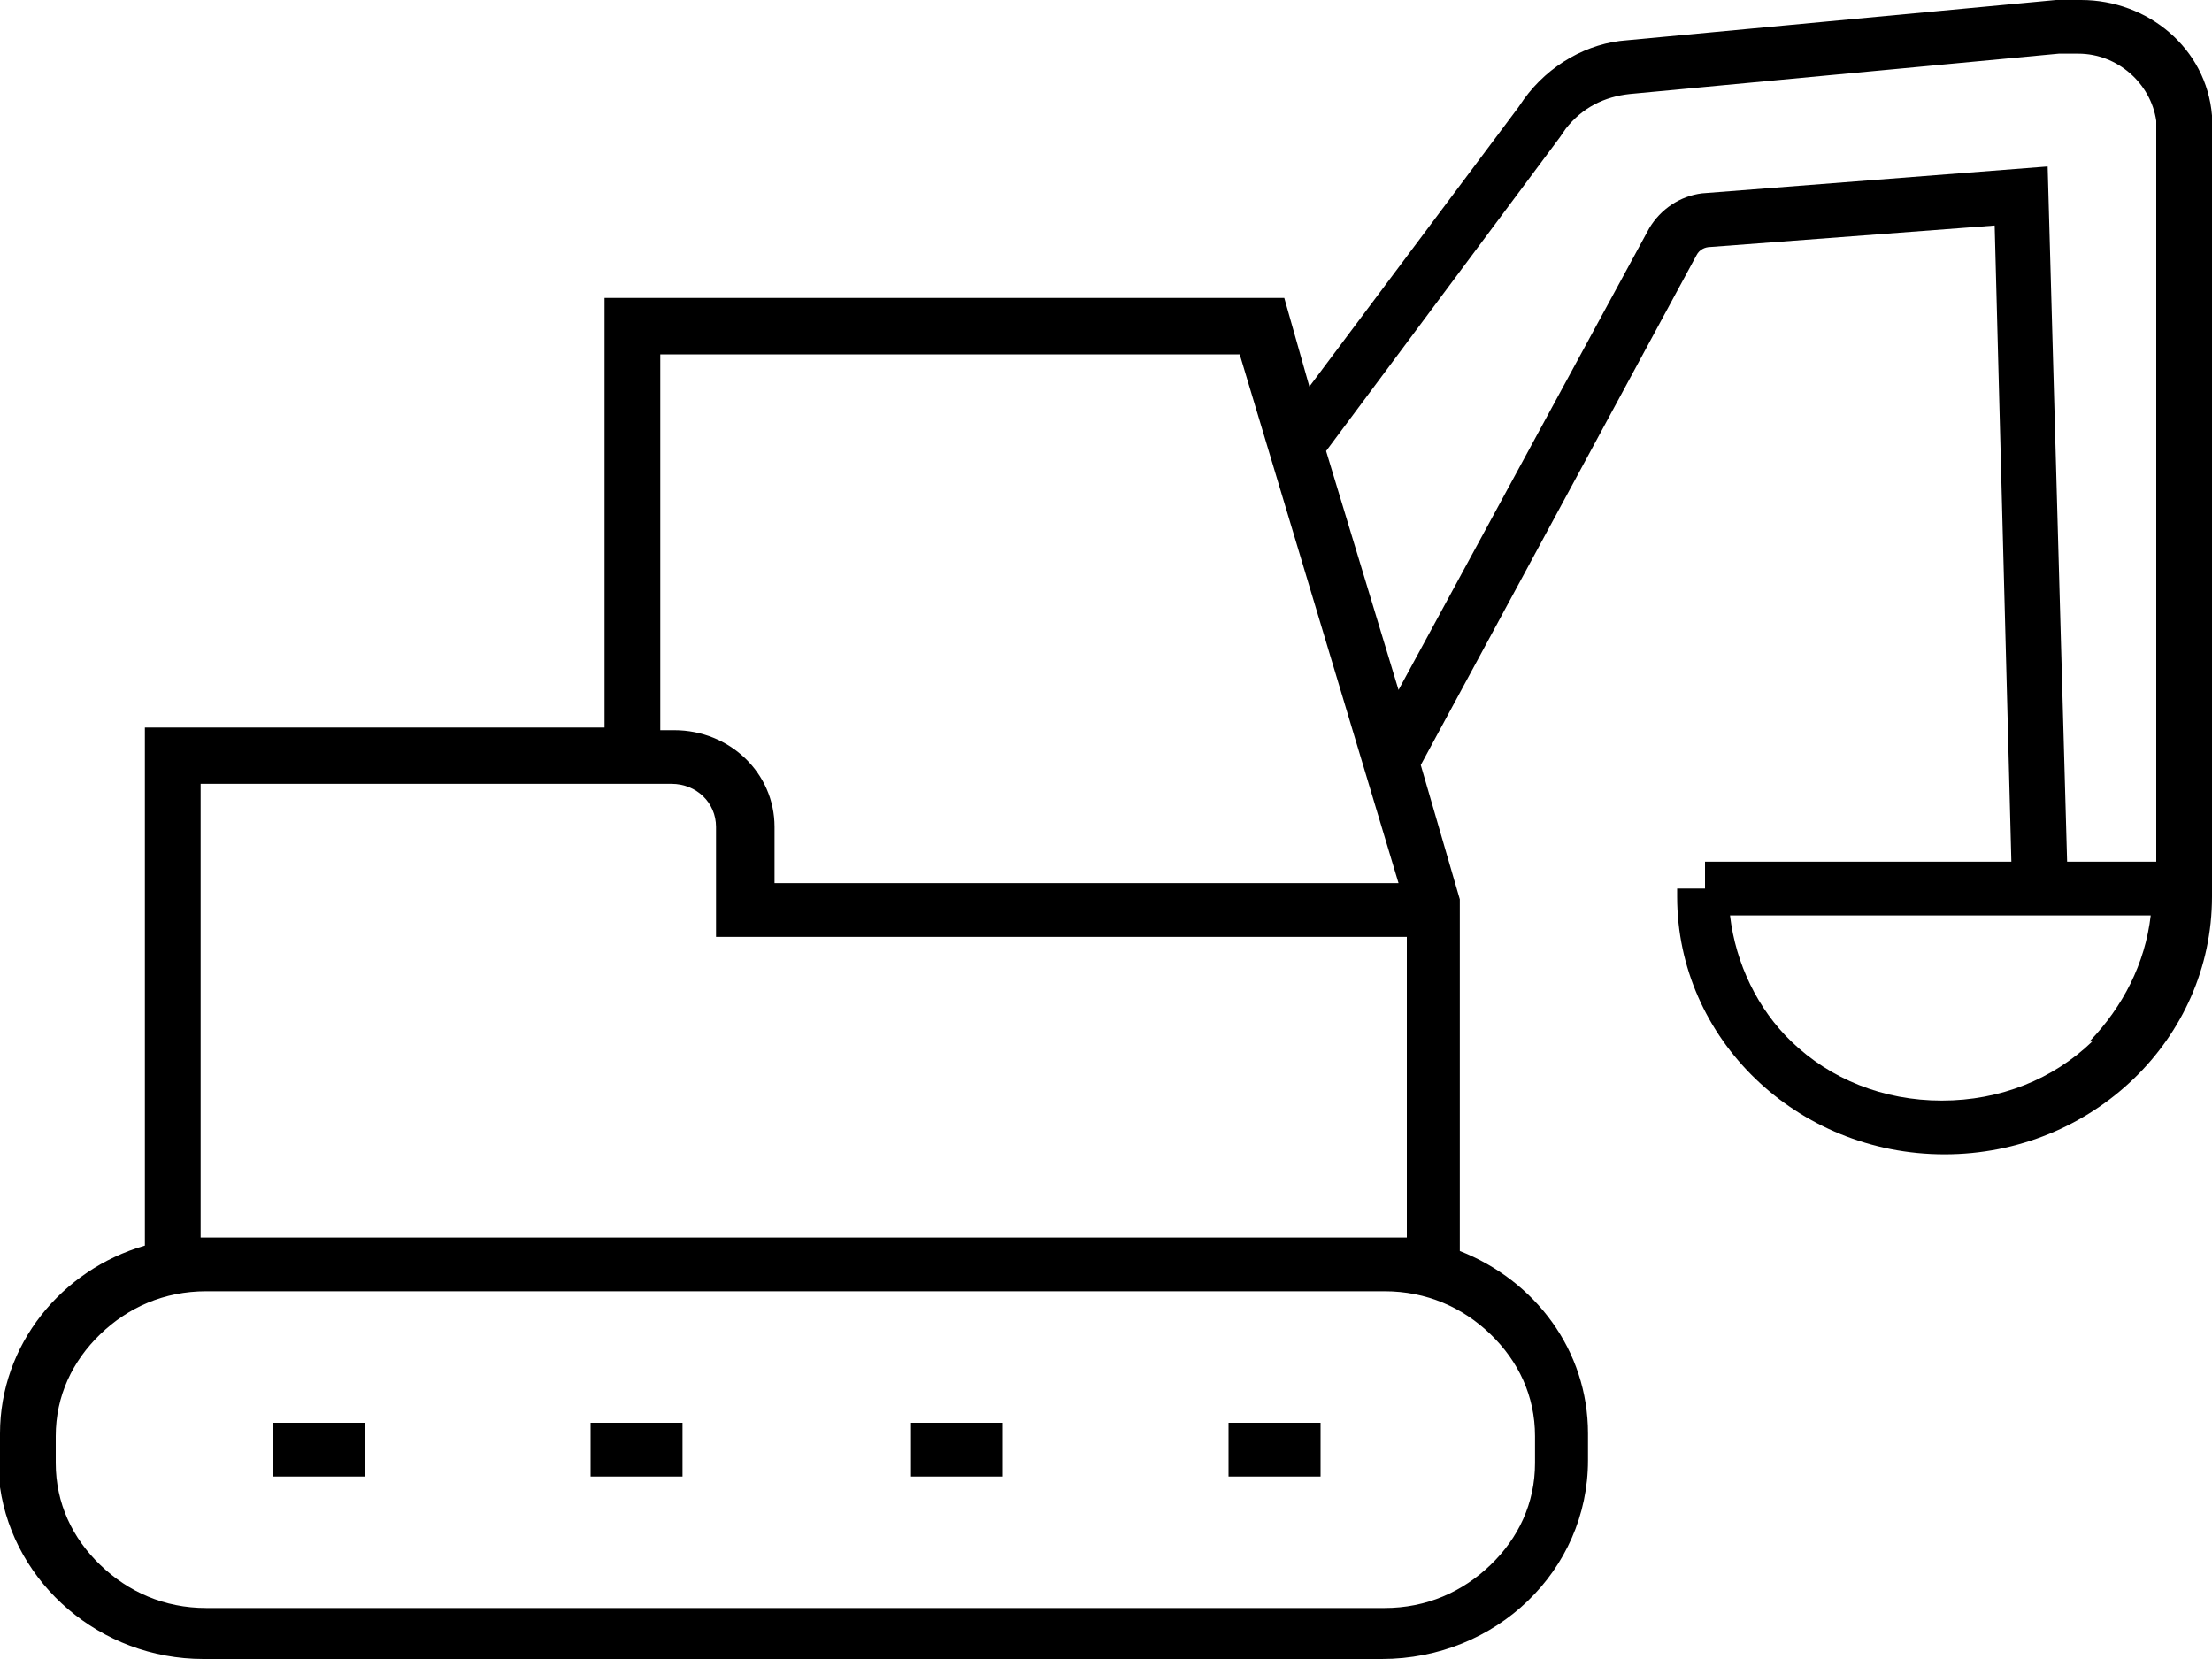 <svg width="20" height="15" viewBox="0 0 20 15" fill="none" xmlns="http://www.w3.org/2000/svg">
<path d="M20 1.044C19.95 0.437 19.421 0 18.816 0C18.766 0 18.741 0 18.69 0H18.589L14.71 0.364C14.358 0.388 14.005 0.583 13.778 0.898L13.728 0.971L11.839 3.495L11.612 2.694H5.466V6.578H1.31V11.262C0.554 11.481 0 12.16 0 12.961V13.447C0.126 14.32 0.907 15 1.839 15H12.494C13.527 15 14.358 14.199 14.358 13.204V12.961C14.358 12.209 13.879 11.578 13.199 11.311V8.131L12.846 6.917L15.34 2.306C15.365 2.257 15.416 2.233 15.466 2.233L18.035 2.039L18.186 7.791H15.416V8.034H15.164C15.164 8.034 15.164 8.058 15.164 8.107C15.164 9.393 16.247 10.437 17.582 10.437C18.917 10.437 20 9.393 20 8.107C20 8.083 20 8.058 20 8.034V1.044ZM5.945 3.204H11.209L12.645 7.985H7.003V7.476C7.003 6.99 6.599 6.602 6.096 6.602H5.97V3.204H5.945ZM1.814 11.214V7.087H6.071C6.297 7.087 6.474 7.257 6.474 7.476V8.471H12.72V11.189H1.814V11.214ZM13.879 12.985V13.228C13.879 13.592 13.728 13.908 13.476 14.15C13.224 14.393 12.897 14.539 12.519 14.539H1.864C1.486 14.539 1.159 14.393 0.907 14.15C0.655 13.908 0.504 13.592 0.504 13.228V12.985C0.504 12.621 0.655 12.306 0.907 12.063C1.159 11.82 1.486 11.675 1.864 11.675H12.519C12.897 11.675 13.224 11.82 13.476 12.063C13.728 12.306 13.879 12.621 13.879 12.985ZM18.514 1.505L15.39 1.748C15.189 1.772 15.013 1.893 14.912 2.063L12.645 6.238L11.99 4.078L14.106 1.238L14.156 1.165C14.307 0.971 14.509 0.874 14.736 0.85L18.615 0.485H18.715C18.715 0.485 18.766 0.485 18.791 0.485C19.144 0.485 19.446 0.752 19.496 1.092V7.791H18.69L18.514 1.505ZM18.917 9.417C18.564 9.757 18.086 9.951 17.557 9.951C17.028 9.951 16.549 9.757 16.197 9.417C15.894 9.126 15.693 8.714 15.642 8.277H19.446C19.395 8.714 19.194 9.102 18.892 9.417H18.917Z" fill="black"/>
<path d="M3.3 12.864H2.469V13.35H3.3V12.864Z" fill="black"/>
<path d="M6.171 12.864H5.34V13.35H6.171V12.864Z" fill="black"/>
<path d="M9.068 12.864H8.237V13.35H9.068V12.864Z" fill="black"/>
<path d="M11.94 12.864H11.108V13.35H11.94V12.864Z" fill="black"/>
</svg>
